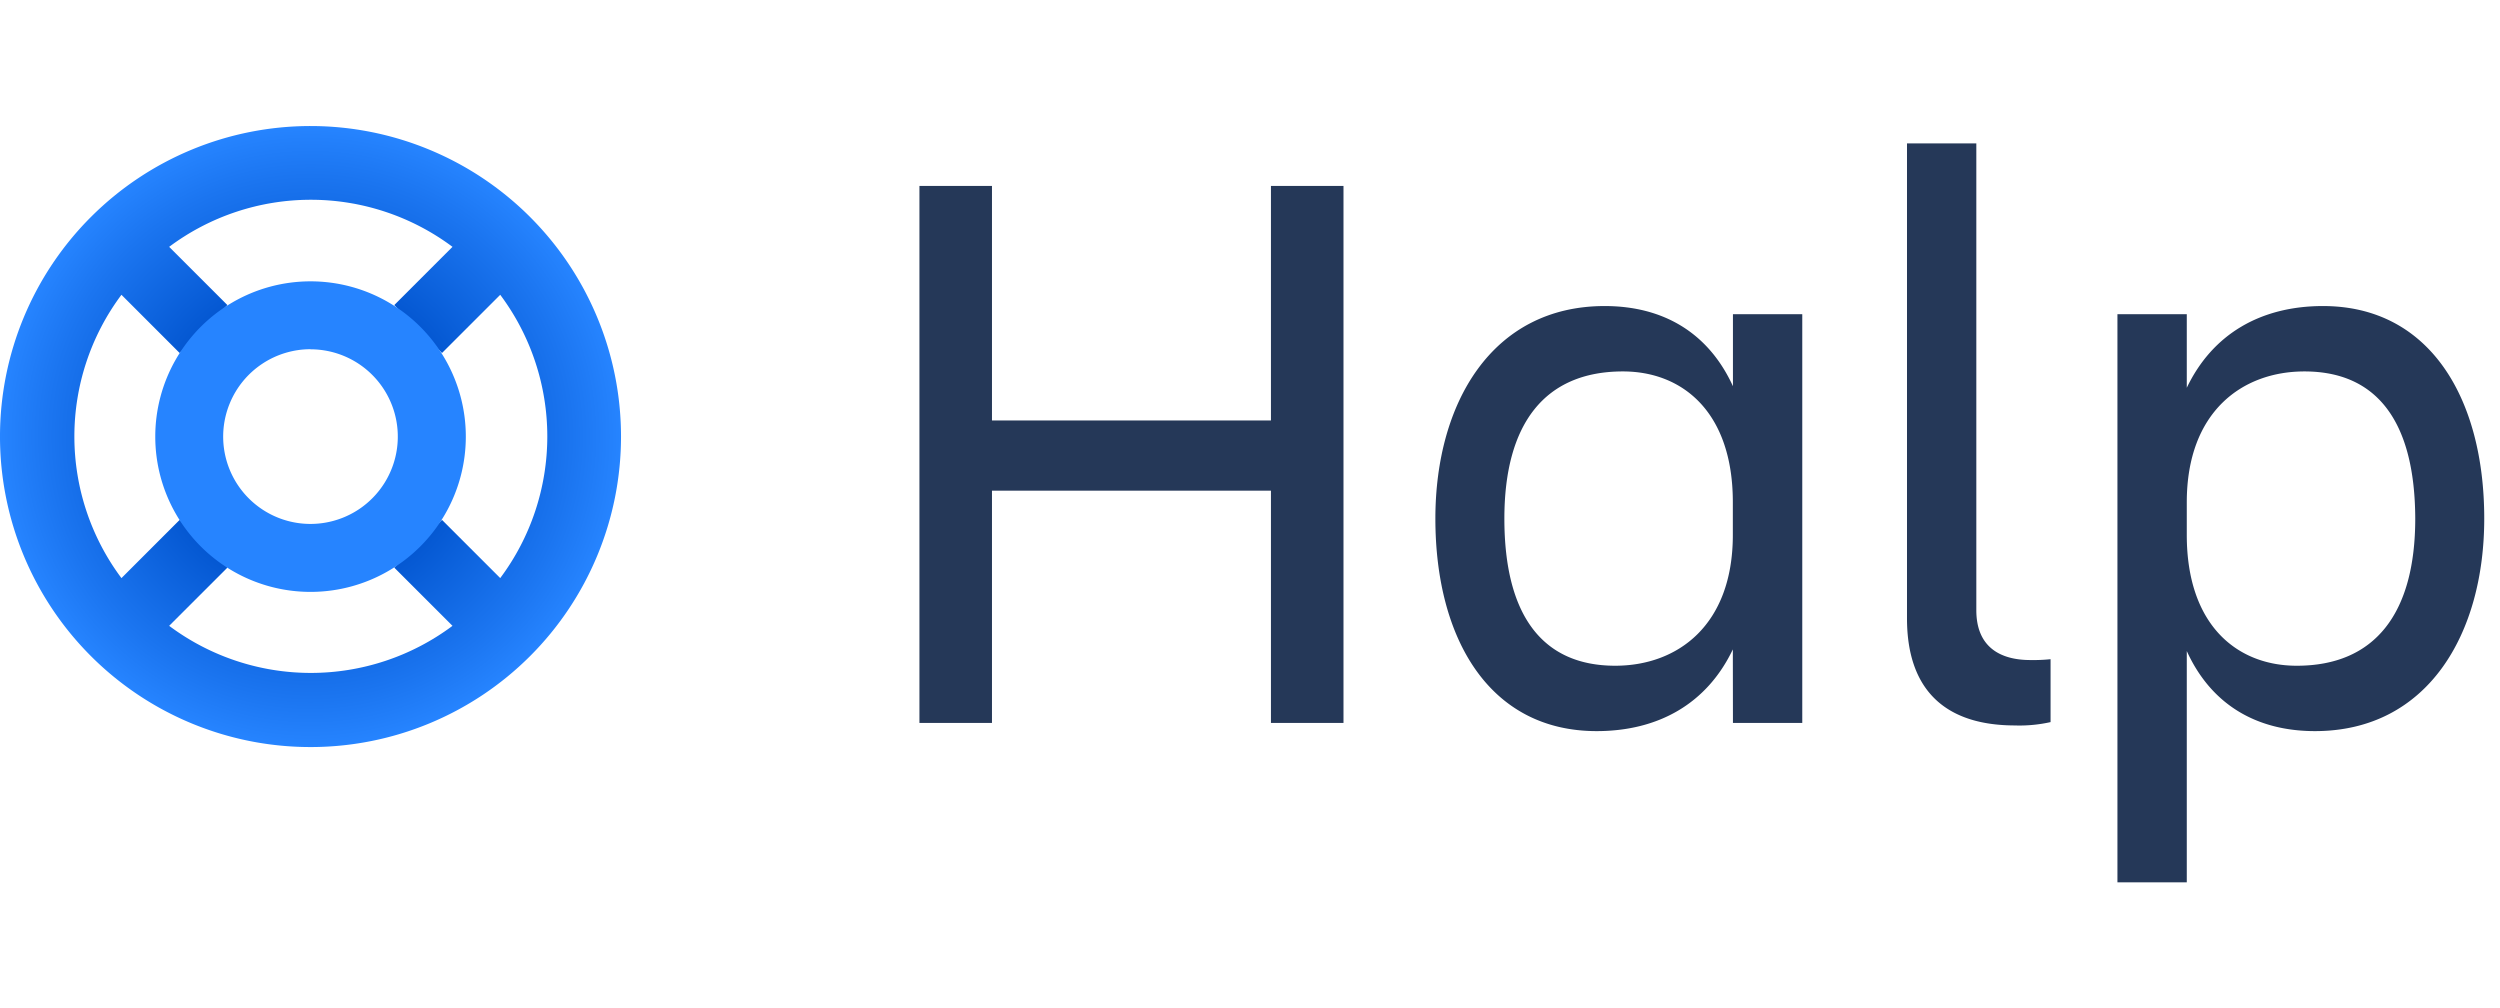 <svg xmlns="http://www.w3.org/2000/svg" fill="none" viewBox="0 0 119 48" class="customer-logo">
<title>Halp</title>
  <g class="halp-color">
    <path fill="url(#b)" fill-rule="evenodd" d="M4.325 31.227a14.78 14.78 0 1 1 20.91-20.895 14.78 14.78 0 0 1-20.91 20.895ZM22.73 12.803l.042.042-.028-.028-.014-.014ZM10.824 27.02l-2.772 2.77a11.265 11.265 0 0 0 13.487 0l-2.772-2.771 2.273-2.272 2.771 2.77a11.265 11.265 0 0 0 0-13.485l-2.771 2.77-2.273-2.28 2.772-2.772a11.265 11.265 0 0 0-13.487 0l2.772 2.771-2.273 2.282-2.77-2.771a11.265 11.265 0 0 0 0 13.486l2.77-2.771 2.273 2.272Z" class="logo-fill" clip-rule="evenodd"/>
    <path fill="#2684FF" fill-rule="evenodd" d="M14.782 28.174a7.39 7.39 0 1 0 0-14.782 7.39 7.39 0 0 0 0 14.782Zm0-11.547a4.156 4.156 0 1 1-3.842 2.565 4.16 4.16 0 0 1 3.842-2.57v.005Z" class="logo-fill" clip-rule="evenodd"/>
    <path fill="#253858" fill-rule="evenodd" d="M95.914 34.531c-3.144 0-5.141-1.52-5.141-5.098V6.825h3.3v22.22c0 1.768 1.152 2.373 2.574 2.373.32.006.64-.007.96-.04v2.994a6.811 6.811 0 0 1-1.693.16Zm-31.964-.12V8.85h-3.453v11.165H47.218V8.85h-3.453v25.562h3.453V23.357h13.279v11.055h3.453Zm12.049.39c2.957 0 5.259-1.322 6.484-3.89l.005 3.501h3.3V14.957h-3.3v3.427c-1.156-2.53-3.301-3.816-6.105-3.816-5.373 0-8.059 4.633-8.059 10.117 0 5.721 2.573 10.116 7.675 10.116Zm6.484-9.338c0 4.32-2.647 6.226-5.599 6.226-3.418 0-5.276-2.335-5.276-7.005 0-4.51 1.918-7.004 5.643-7.004 2.817 0 5.232 1.91 5.232 6.226v1.557ZM104.091 42V30.99c1.151 2.53 3.297 3.811 6.101 3.811 5.372 0 8.058-4.63 8.058-10.117 0-5.695-2.573-10.116-7.675-10.116-2.956 0-5.259 1.326-6.484 3.89v-3.501h-3.301V42h3.301Zm0-18.094c0-4.315 2.647-6.226 5.599-6.226 3.419 0 5.259 2.335 5.276 7.005 0 4.514-1.918 7.004-5.642 7.004-2.817 0-5.233-1.906-5.233-6.226v-1.557Z" class="logo-fill" clip-rule="evenodd"/>
  </g>
  <defs>
    <radialGradient id="b" cx="0" cy="0" r="1" class="b" gradientTransform="rotate(180 7.39 10.392) scale(14.779)" gradientUnits="userSpaceOnUse">
      <stop offset=".43" stop-color="#0052CC"/>
      <stop offset=".84" stop-color="#1B75F0"/>
      <stop offset="1" stop-color="#2684FF"/>
    </radialGradient>
  </defs>
</svg>
